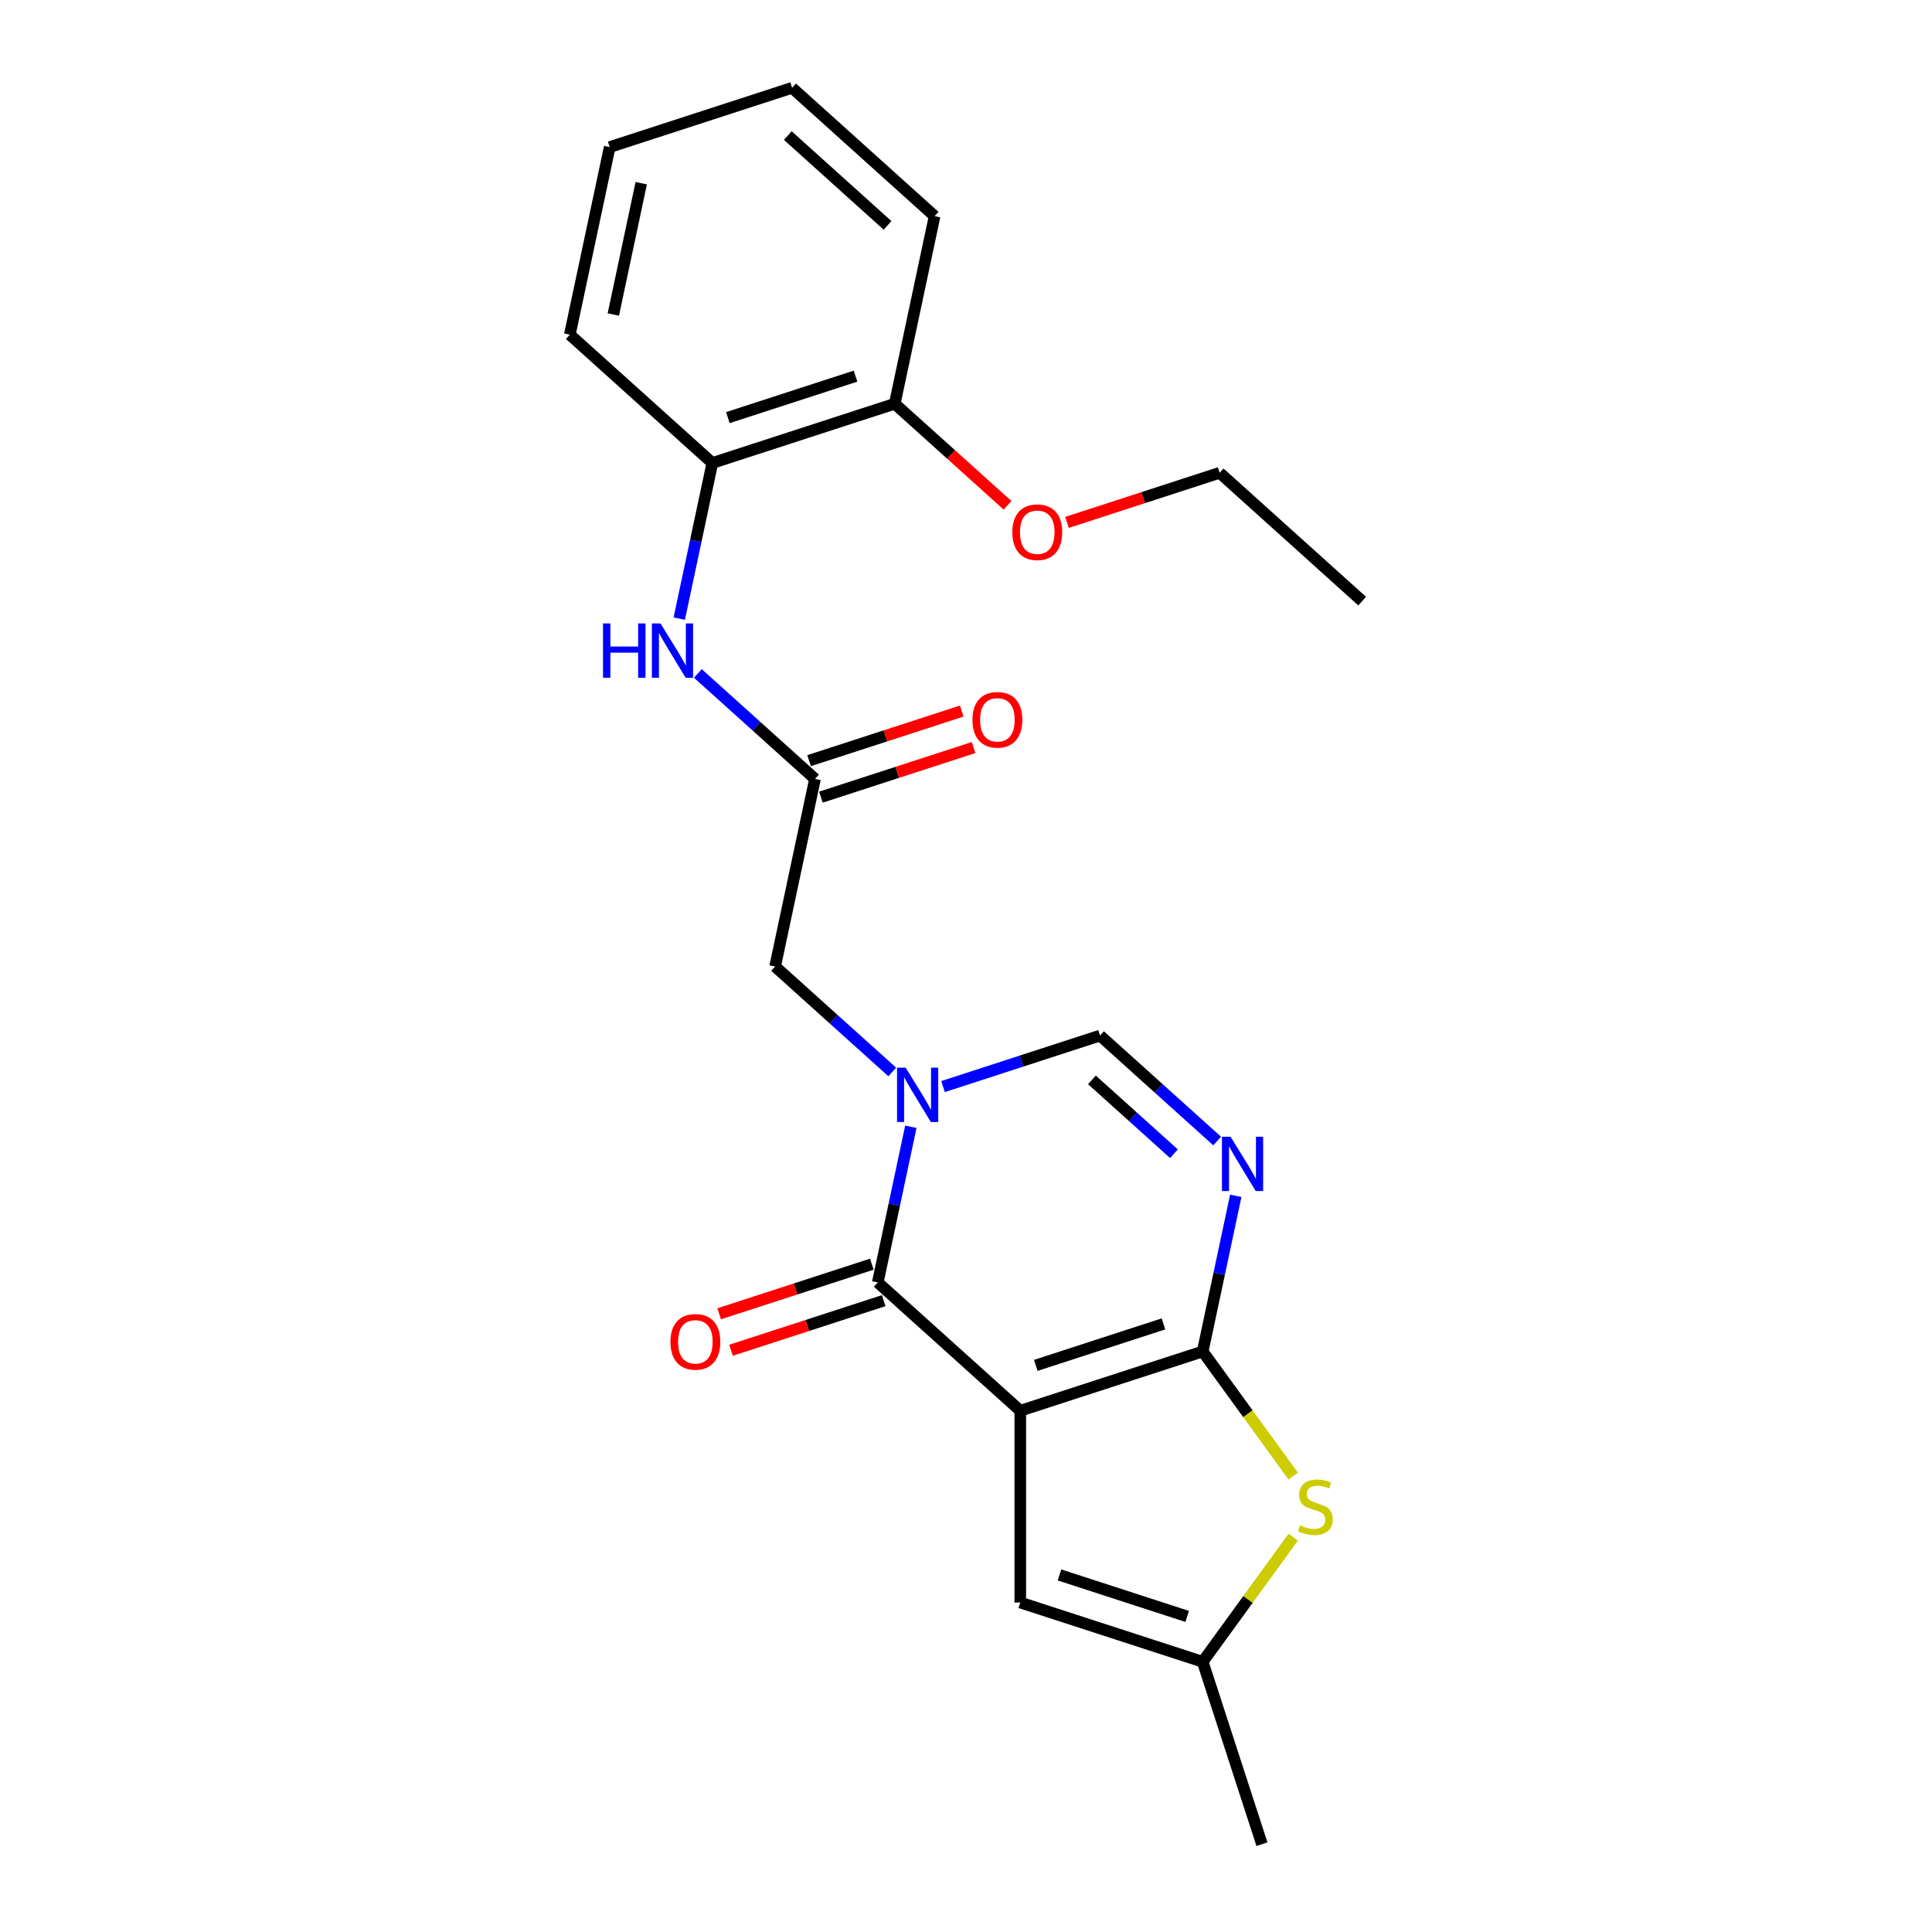 <?xml version='1.0' encoding='iso-8859-1'?>
<svg version='1.1' baseProfile='full'
              xmlns='http://www.w3.org/2000/svg'
                      xmlns:rdkit='http://www.rdkit.org/xml'
                      xmlns:xlink='http://www.w3.org/1999/xlink'
                  xml:space='preserve'
width='1000px' height='1000px' viewBox='0 0 1000 1000'>
<!-- END OF HEADER -->
<rect style='opacity:1.0;fill:#FFFFFF;stroke:none' width='1000' height='1000' x='0' y='0'> </rect>
<path class='bond-0' d='M 528.099,730.199 L 622.506,699.524' style='fill:none;fill-rule:evenodd;stroke:#000000;stroke-width:6px;stroke-linecap:butt;stroke-linejoin:miter;stroke-opacity:1' />
<path class='bond-0' d='M 536.125,706.716 L 602.21,685.244' style='fill:none;fill-rule:evenodd;stroke:#000000;stroke-width:6px;stroke-linecap:butt;stroke-linejoin:miter;stroke-opacity:1' />
<path class='bond-1' d='M 528.099,730.199 L 454.331,663.777' style='fill:none;fill-rule:evenodd;stroke:#000000;stroke-width:6px;stroke-linecap:butt;stroke-linejoin:miter;stroke-opacity:1' />
<path class='bond-6' d='M 528.099,730.199 L 528.099,829.464' style='fill:none;fill-rule:evenodd;stroke:#000000;stroke-width:6px;stroke-linecap:butt;stroke-linejoin:miter;stroke-opacity:1' />
<path class='bond-3' d='M 622.506,699.524 L 631.067,659.245' style='fill:none;fill-rule:evenodd;stroke:#000000;stroke-width:6px;stroke-linecap:butt;stroke-linejoin:miter;stroke-opacity:1' />
<path class='bond-3' d='M 631.067,659.245 L 639.629,618.966' style='fill:none;fill-rule:evenodd;stroke:#0000FF;stroke-width:6px;stroke-linecap:butt;stroke-linejoin:miter;stroke-opacity:1' />
<path class='bond-4' d='M 622.506,699.524 L 645.932,731.767' style='fill:none;fill-rule:evenodd;stroke:#000000;stroke-width:6px;stroke-linecap:butt;stroke-linejoin:miter;stroke-opacity:1' />
<path class='bond-4' d='M 645.932,731.767 L 669.358,764.01' style='fill:none;fill-rule:evenodd;stroke:#CCCC00;stroke-width:6px;stroke-linecap:butt;stroke-linejoin:miter;stroke-opacity:1' />
<path class='bond-2' d='M 454.331,663.777 L 462.892,623.498' style='fill:none;fill-rule:evenodd;stroke:#000000;stroke-width:6px;stroke-linecap:butt;stroke-linejoin:miter;stroke-opacity:1' />
<path class='bond-2' d='M 462.892,623.498 L 471.454,583.219' style='fill:none;fill-rule:evenodd;stroke:#0000FF;stroke-width:6px;stroke-linecap:butt;stroke-linejoin:miter;stroke-opacity:1' />
<path class='bond-12' d='M 451.263,654.337 L 411.753,667.174' style='fill:none;fill-rule:evenodd;stroke:#000000;stroke-width:6px;stroke-linecap:butt;stroke-linejoin:miter;stroke-opacity:1' />
<path class='bond-12' d='M 411.753,667.174 L 372.242,680.012' style='fill:none;fill-rule:evenodd;stroke:#FF0000;stroke-width:6px;stroke-linecap:butt;stroke-linejoin:miter;stroke-opacity:1' />
<path class='bond-12' d='M 457.398,673.218 L 417.888,686.056' style='fill:none;fill-rule:evenodd;stroke:#000000;stroke-width:6px;stroke-linecap:butt;stroke-linejoin:miter;stroke-opacity:1' />
<path class='bond-12' d='M 417.888,686.056 L 378.377,698.893' style='fill:none;fill-rule:evenodd;stroke:#FF0000;stroke-width:6px;stroke-linecap:butt;stroke-linejoin:miter;stroke-opacity:1' />
<path class='bond-5' d='M 488.112,562.411 L 528.744,549.209' style='fill:none;fill-rule:evenodd;stroke:#0000FF;stroke-width:6px;stroke-linecap:butt;stroke-linejoin:miter;stroke-opacity:1' />
<path class='bond-5' d='M 528.744,549.209 L 569.376,536.007' style='fill:none;fill-rule:evenodd;stroke:#000000;stroke-width:6px;stroke-linecap:butt;stroke-linejoin:miter;stroke-opacity:1' />
<path class='bond-10' d='M 461.826,554.848 L 431.513,527.554' style='fill:none;fill-rule:evenodd;stroke:#0000FF;stroke-width:6px;stroke-linecap:butt;stroke-linejoin:miter;stroke-opacity:1' />
<path class='bond-10' d='M 431.513,527.554 L 401.201,500.26' style='fill:none;fill-rule:evenodd;stroke:#000000;stroke-width:6px;stroke-linecap:butt;stroke-linejoin:miter;stroke-opacity:1' />
<path class='bond-24' d='M 630.002,590.594 L 599.689,563.301' style='fill:none;fill-rule:evenodd;stroke:#0000FF;stroke-width:6px;stroke-linecap:butt;stroke-linejoin:miter;stroke-opacity:1' />
<path class='bond-24' d='M 599.689,563.301 L 569.376,536.007' style='fill:none;fill-rule:evenodd;stroke:#000000;stroke-width:6px;stroke-linecap:butt;stroke-linejoin:miter;stroke-opacity:1' />
<path class='bond-24' d='M 607.623,597.16 L 586.404,578.054' style='fill:none;fill-rule:evenodd;stroke:#0000FF;stroke-width:6px;stroke-linecap:butt;stroke-linejoin:miter;stroke-opacity:1' />
<path class='bond-24' d='M 586.404,578.054 L 565.185,558.949' style='fill:none;fill-rule:evenodd;stroke:#000000;stroke-width:6px;stroke-linecap:butt;stroke-linejoin:miter;stroke-opacity:1' />
<path class='bond-23' d='M 669.358,795.653 L 645.932,827.896' style='fill:none;fill-rule:evenodd;stroke:#CCCC00;stroke-width:6px;stroke-linecap:butt;stroke-linejoin:miter;stroke-opacity:1' />
<path class='bond-23' d='M 645.932,827.896 L 622.506,860.139' style='fill:none;fill-rule:evenodd;stroke:#000000;stroke-width:6px;stroke-linecap:butt;stroke-linejoin:miter;stroke-opacity:1' />
<path class='bond-7' d='M 528.099,829.464 L 622.506,860.139' style='fill:none;fill-rule:evenodd;stroke:#000000;stroke-width:6px;stroke-linecap:butt;stroke-linejoin:miter;stroke-opacity:1' />
<path class='bond-7' d='M 548.395,815.184 L 614.48,836.656' style='fill:none;fill-rule:evenodd;stroke:#000000;stroke-width:6px;stroke-linecap:butt;stroke-linejoin:miter;stroke-opacity:1' />
<path class='bond-16' d='M 622.506,860.139 L 653.181,954.545' style='fill:none;fill-rule:evenodd;stroke:#000000;stroke-width:6px;stroke-linecap:butt;stroke-linejoin:miter;stroke-opacity:1' />
<path class='bond-8' d='M 421.839,403.164 L 401.201,500.26' style='fill:none;fill-rule:evenodd;stroke:#000000;stroke-width:6px;stroke-linecap:butt;stroke-linejoin:miter;stroke-opacity:1' />
<path class='bond-9' d='M 421.839,403.164 L 391.526,375.87' style='fill:none;fill-rule:evenodd;stroke:#000000;stroke-width:6px;stroke-linecap:butt;stroke-linejoin:miter;stroke-opacity:1' />
<path class='bond-9' d='M 391.526,375.87 L 361.213,348.576' style='fill:none;fill-rule:evenodd;stroke:#0000FF;stroke-width:6px;stroke-linecap:butt;stroke-linejoin:miter;stroke-opacity:1' />
<path class='bond-13' d='M 424.906,412.605 L 464.417,399.767' style='fill:none;fill-rule:evenodd;stroke:#000000;stroke-width:6px;stroke-linecap:butt;stroke-linejoin:miter;stroke-opacity:1' />
<path class='bond-13' d='M 464.417,399.767 L 503.927,386.929' style='fill:none;fill-rule:evenodd;stroke:#FF0000;stroke-width:6px;stroke-linecap:butt;stroke-linejoin:miter;stroke-opacity:1' />
<path class='bond-13' d='M 418.772,393.723 L 458.282,380.886' style='fill:none;fill-rule:evenodd;stroke:#000000;stroke-width:6px;stroke-linecap:butt;stroke-linejoin:miter;stroke-opacity:1' />
<path class='bond-13' d='M 458.282,380.886 L 497.792,368.048' style='fill:none;fill-rule:evenodd;stroke:#FF0000;stroke-width:6px;stroke-linecap:butt;stroke-linejoin:miter;stroke-opacity:1' />
<path class='bond-11' d='M 351.586,320.205 L 360.147,279.926' style='fill:none;fill-rule:evenodd;stroke:#0000FF;stroke-width:6px;stroke-linecap:butt;stroke-linejoin:miter;stroke-opacity:1' />
<path class='bond-11' d='M 360.147,279.926 L 368.709,239.647' style='fill:none;fill-rule:evenodd;stroke:#000000;stroke-width:6px;stroke-linecap:butt;stroke-linejoin:miter;stroke-opacity:1' />
<path class='bond-14' d='M 368.709,239.647 L 463.116,208.972' style='fill:none;fill-rule:evenodd;stroke:#000000;stroke-width:6px;stroke-linecap:butt;stroke-linejoin:miter;stroke-opacity:1' />
<path class='bond-14' d='M 376.735,216.164 L 442.82,194.692' style='fill:none;fill-rule:evenodd;stroke:#000000;stroke-width:6px;stroke-linecap:butt;stroke-linejoin:miter;stroke-opacity:1' />
<path class='bond-17' d='M 368.709,239.647 L 294.941,173.225' style='fill:none;fill-rule:evenodd;stroke:#000000;stroke-width:6px;stroke-linecap:butt;stroke-linejoin:miter;stroke-opacity:1' />
<path class='bond-15' d='M 463.116,208.972 L 492.307,235.256' style='fill:none;fill-rule:evenodd;stroke:#000000;stroke-width:6px;stroke-linecap:butt;stroke-linejoin:miter;stroke-opacity:1' />
<path class='bond-15' d='M 492.307,235.256 L 521.498,261.54' style='fill:none;fill-rule:evenodd;stroke:#FF0000;stroke-width:6px;stroke-linecap:butt;stroke-linejoin:miter;stroke-opacity:1' />
<path class='bond-18' d='M 463.116,208.972 L 483.754,111.876' style='fill:none;fill-rule:evenodd;stroke:#000000;stroke-width:6px;stroke-linecap:butt;stroke-linejoin:miter;stroke-opacity:1' />
<path class='bond-19' d='M 552.27,270.394 L 591.781,257.556' style='fill:none;fill-rule:evenodd;stroke:#FF0000;stroke-width:6px;stroke-linecap:butt;stroke-linejoin:miter;stroke-opacity:1' />
<path class='bond-19' d='M 591.781,257.556 L 631.291,244.719' style='fill:none;fill-rule:evenodd;stroke:#000000;stroke-width:6px;stroke-linecap:butt;stroke-linejoin:miter;stroke-opacity:1' />
<path class='bond-21' d='M 294.941,173.225 L 315.579,76.129' style='fill:none;fill-rule:evenodd;stroke:#000000;stroke-width:6px;stroke-linecap:butt;stroke-linejoin:miter;stroke-opacity:1' />
<path class='bond-21' d='M 317.456,162.788 L 331.902,94.821' style='fill:none;fill-rule:evenodd;stroke:#000000;stroke-width:6px;stroke-linecap:butt;stroke-linejoin:miter;stroke-opacity:1' />
<path class='bond-25' d='M 483.754,111.876 L 409.986,45.455' style='fill:none;fill-rule:evenodd;stroke:#000000;stroke-width:6px;stroke-linecap:butt;stroke-linejoin:miter;stroke-opacity:1' />
<path class='bond-25' d='M 459.405,116.666 L 407.767,70.171' style='fill:none;fill-rule:evenodd;stroke:#000000;stroke-width:6px;stroke-linecap:butt;stroke-linejoin:miter;stroke-opacity:1' />
<path class='bond-20' d='M 631.291,244.719 L 705.059,311.14' style='fill:none;fill-rule:evenodd;stroke:#000000;stroke-width:6px;stroke-linecap:butt;stroke-linejoin:miter;stroke-opacity:1' />
<path class='bond-22' d='M 315.579,76.129 L 409.986,45.455' style='fill:none;fill-rule:evenodd;stroke:#000000;stroke-width:6px;stroke-linecap:butt;stroke-linejoin:miter;stroke-opacity:1' />
<path  class='atom-3' d='M 468.755 552.625
L 477.967 567.515
Q 478.88 568.984, 480.349 571.645
Q 481.818 574.305, 481.898 574.464
L 481.898 552.625
L 485.63 552.625
L 485.63 580.737
L 481.779 580.737
L 471.892 564.458
Q 470.74 562.552, 469.509 560.368
Q 468.318 558.184, 467.961 557.509
L 467.961 580.737
L 464.308 580.737
L 464.308 552.625
L 468.755 552.625
' fill='#0000FF'/>
<path  class='atom-4' d='M 636.93 588.372
L 646.142 603.262
Q 647.055 604.731, 648.524 607.391
Q 649.994 610.052, 650.073 610.211
L 650.073 588.372
L 653.805 588.372
L 653.805 616.484
L 649.954 616.484
L 640.067 600.205
Q 638.916 598.299, 637.685 596.115
Q 636.493 593.931, 636.136 593.256
L 636.136 616.484
L 632.483 616.484
L 632.483 588.372
L 636.93 588.372
' fill='#0000FF'/>
<path  class='atom-5' d='M 672.911 789.48
Q 673.229 789.599, 674.539 790.155
Q 675.85 790.711, 677.279 791.068
Q 678.748 791.386, 680.177 791.386
Q 682.838 791.386, 684.386 790.115
Q 685.935 788.805, 685.935 786.542
Q 685.935 784.993, 685.141 784.04
Q 684.386 783.087, 683.195 782.571
Q 682.004 782.055, 680.019 781.459
Q 677.517 780.705, 676.008 779.99
Q 674.539 779.276, 673.467 777.767
Q 672.435 776.258, 672.435 773.717
Q 672.435 770.183, 674.817 767.999
Q 677.239 765.815, 682.004 765.815
Q 685.26 765.815, 688.953 767.364
L 688.039 770.421
Q 684.664 769.031, 682.123 769.031
Q 679.383 769.031, 677.875 770.183
Q 676.366 771.295, 676.405 773.24
Q 676.405 774.749, 677.16 775.662
Q 677.954 776.576, 679.066 777.092
Q 680.217 777.608, 682.123 778.203
Q 684.664 778.998, 686.173 779.792
Q 687.682 780.586, 688.754 782.214
Q 689.866 783.802, 689.866 786.542
Q 689.866 790.433, 687.245 792.537
Q 684.664 794.602, 680.336 794.602
Q 677.835 794.602, 675.929 794.046
Q 674.063 793.53, 671.839 792.617
L 672.911 789.48
' fill='#CCCC00'/>
<path  class='atom-10' d='M 312.117 322.687
L 315.929 322.687
L 315.929 334.638
L 330.302 334.638
L 330.302 322.687
L 334.114 322.687
L 334.114 350.799
L 330.302 350.799
L 330.302 337.815
L 315.929 337.815
L 315.929 350.799
L 312.117 350.799
L 312.117 322.687
' fill='#0000FF'/>
<path  class='atom-10' d='M 341.857 322.687
L 351.068 337.576
Q 351.982 339.046, 353.451 341.706
Q 354.92 344.366, 354.999 344.525
L 354.999 322.687
L 358.732 322.687
L 358.732 350.799
L 354.88 350.799
L 344.993 334.519
Q 343.842 332.613, 342.611 330.429
Q 341.42 328.246, 341.062 327.57
L 341.062 350.799
L 337.409 350.799
L 337.409 322.687
L 341.857 322.687
' fill='#0000FF'/>
<path  class='atom-13' d='M 347.019 694.531
Q 347.019 687.781, 350.355 684.009
Q 353.69 680.237, 359.924 680.237
Q 366.158 680.237, 369.493 684.009
Q 372.828 687.781, 372.828 694.531
Q 372.828 701.361, 369.453 705.252
Q 366.078 709.104, 359.924 709.104
Q 353.73 709.104, 350.355 705.252
Q 347.019 701.401, 347.019 694.531
M 359.924 705.927
Q 364.212 705.927, 366.515 703.068
Q 368.858 700.17, 368.858 694.531
Q 368.858 689.012, 366.515 686.233
Q 364.212 683.414, 359.924 683.414
Q 355.636 683.414, 353.293 686.193
Q 350.99 688.973, 350.99 694.531
Q 350.99 700.209, 353.293 703.068
Q 355.636 705.927, 359.924 705.927
' fill='#FF0000'/>
<path  class='atom-14' d='M 503.341 372.569
Q 503.341 365.819, 506.677 362.047
Q 510.012 358.275, 516.246 358.275
Q 522.48 358.275, 525.815 362.047
Q 529.15 365.819, 529.15 372.569
Q 529.15 379.398, 525.775 383.289
Q 522.4 387.141, 516.246 387.141
Q 510.052 387.141, 506.677 383.289
Q 503.341 379.438, 503.341 372.569
M 516.246 383.964
Q 520.534 383.964, 522.837 381.106
Q 525.18 378.207, 525.18 372.569
Q 525.18 367.05, 522.837 364.27
Q 520.534 361.451, 516.246 361.451
Q 511.958 361.451, 509.615 364.23
Q 507.312 367.01, 507.312 372.569
Q 507.312 378.247, 509.615 381.106
Q 511.958 383.964, 516.246 383.964
' fill='#FF0000'/>
<path  class='atom-16' d='M 523.98 275.473
Q 523.98 268.723, 527.315 264.951
Q 530.65 261.179, 536.884 261.179
Q 543.118 261.179, 546.453 264.951
Q 549.789 268.723, 549.789 275.473
Q 549.789 282.302, 546.414 286.193
Q 543.039 290.045, 536.884 290.045
Q 530.69 290.045, 527.315 286.193
Q 523.98 282.342, 523.98 275.473
M 536.884 286.868
Q 541.172 286.868, 543.475 284.01
Q 545.818 281.111, 545.818 275.473
Q 545.818 269.954, 543.475 267.174
Q 541.172 264.355, 536.884 264.355
Q 532.596 264.355, 530.253 267.134
Q 527.95 269.914, 527.95 275.473
Q 527.95 281.151, 530.253 284.01
Q 532.596 286.868, 536.884 286.868
' fill='#FF0000'/>
</svg>
